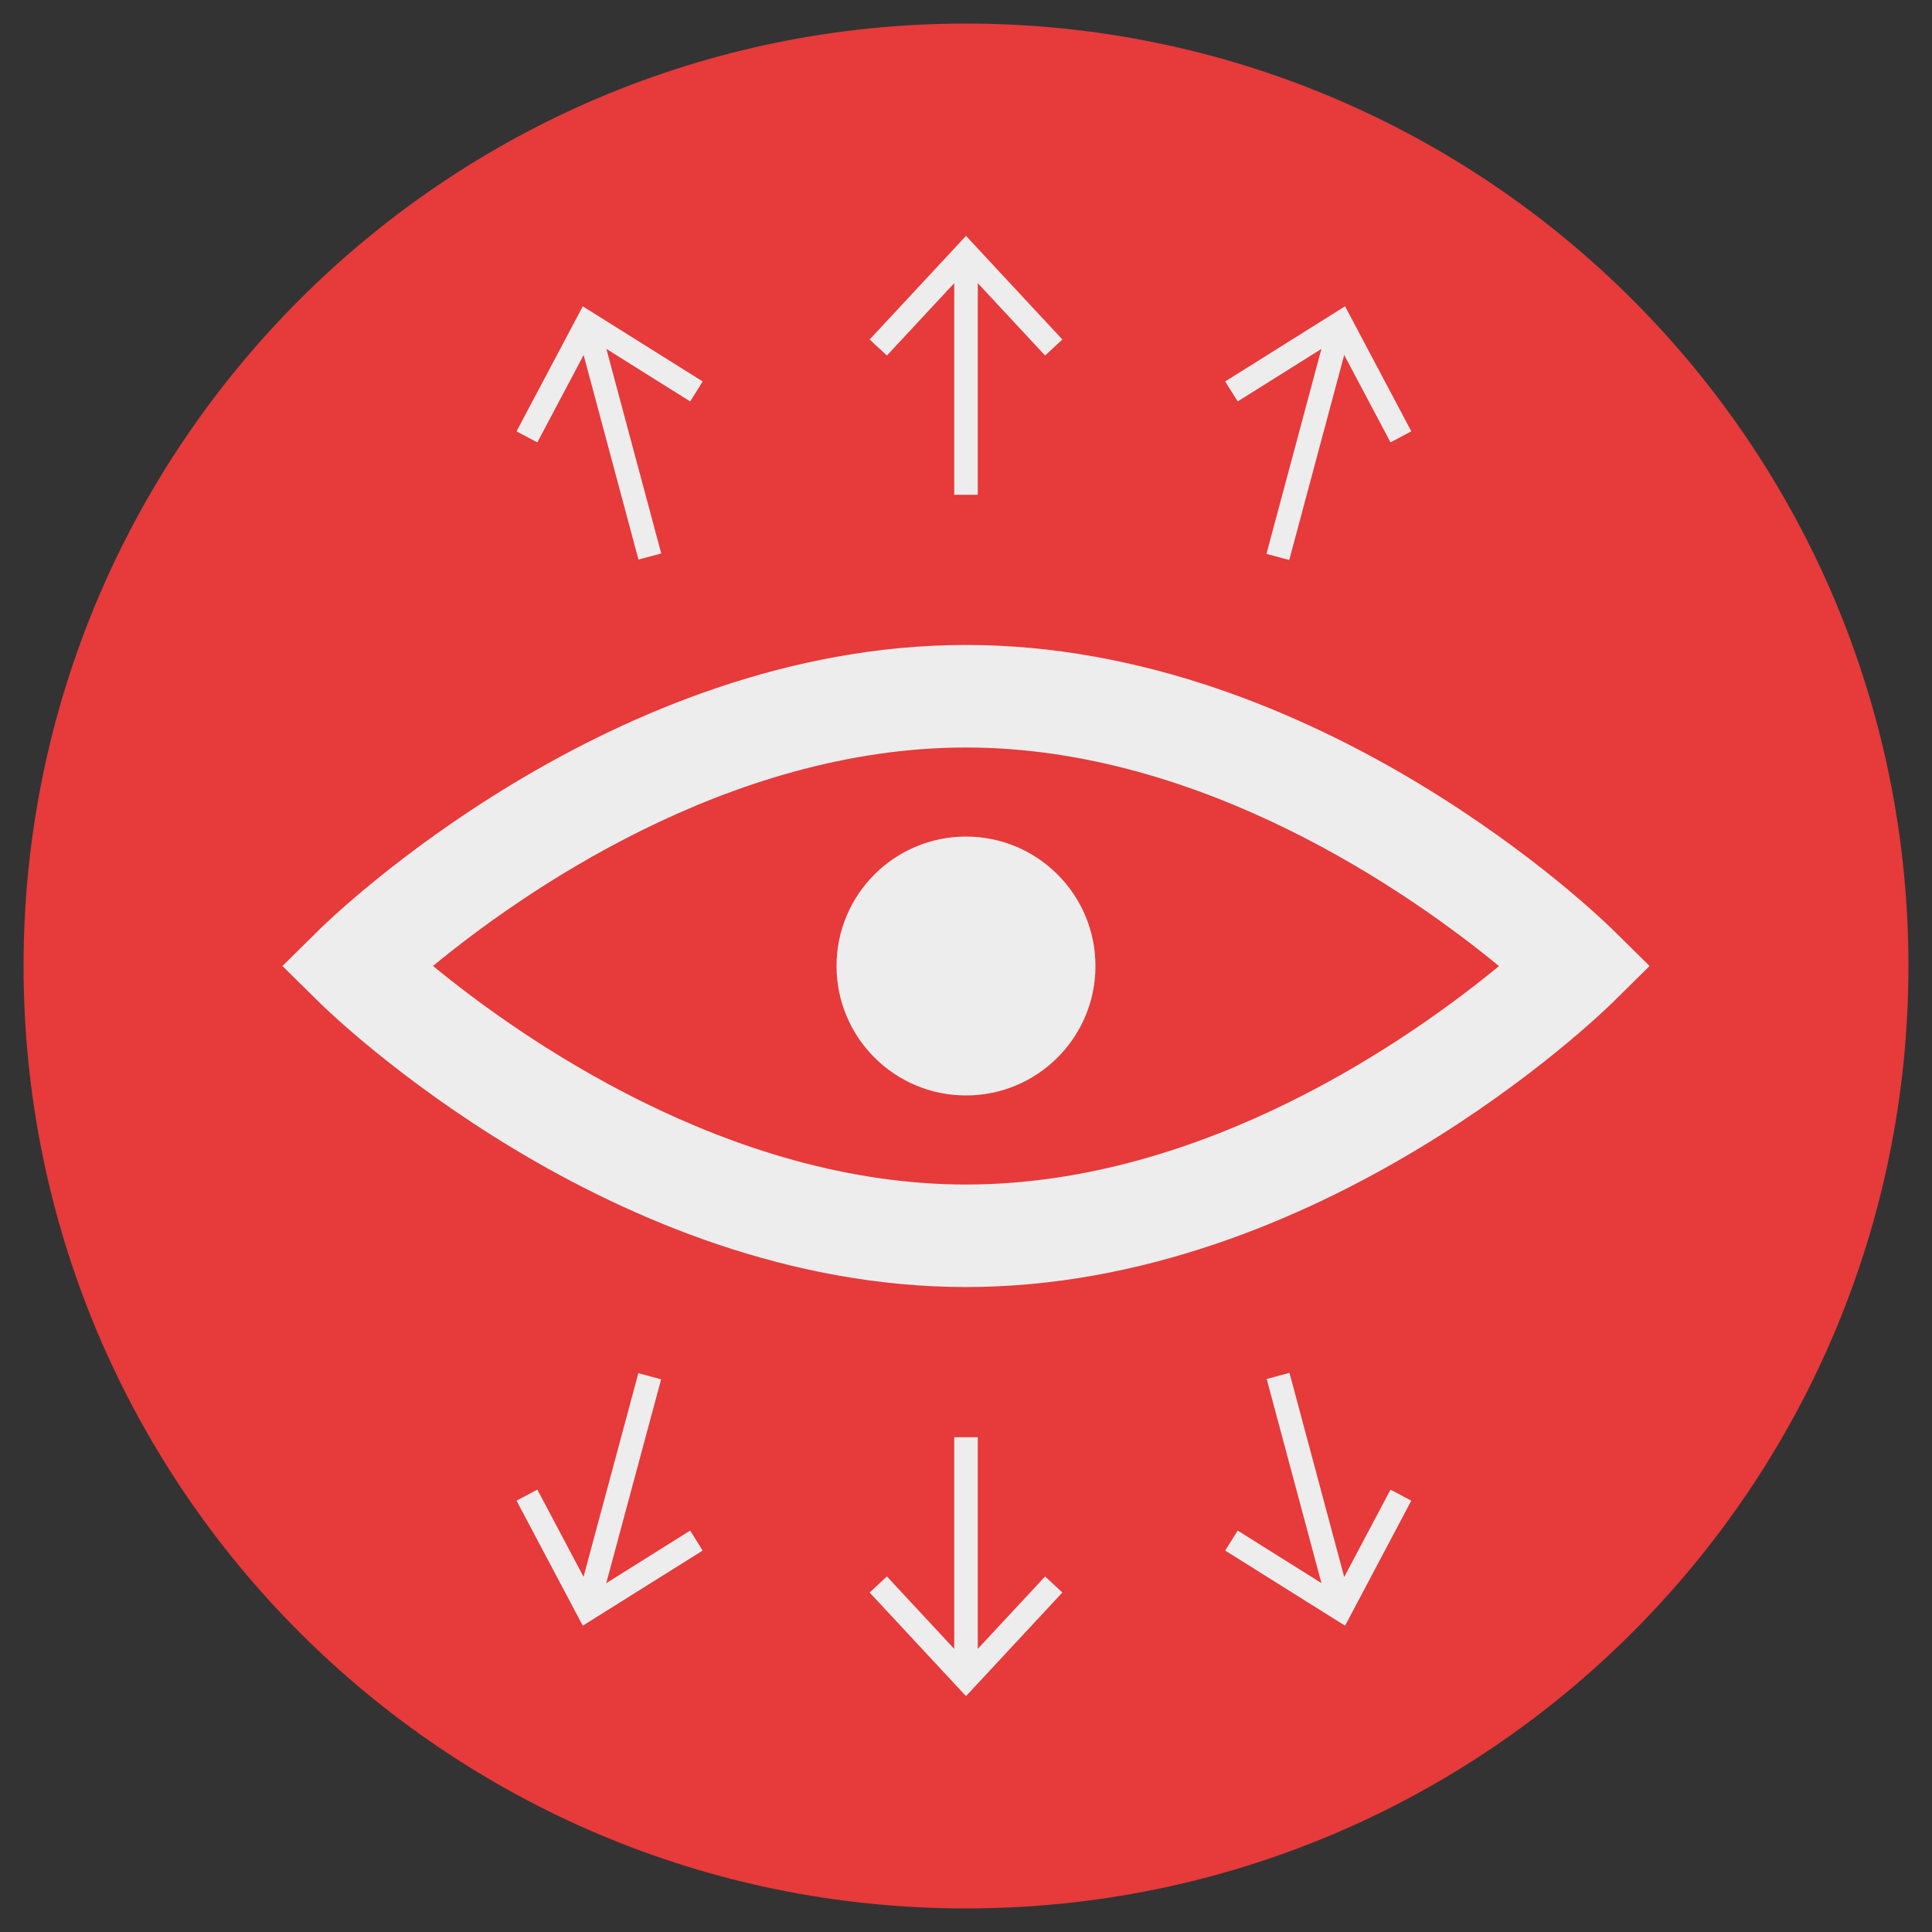 <?xml version="1.0" encoding="utf-8"?>
<!-- Generator: Adobe Illustrator 16.0.0, SVG Export Plug-In . SVG Version: 6.00 Build 0)  -->
<!DOCTYPE svg PUBLIC "-//W3C//DTD SVG 1.1 Tiny//EN" "http://www.w3.org/Graphics/SVG/1.1/DTD/svg11-tiny.dtd">
<svg version="1.1" baseProfile="tiny" id="Ebene_1" xmlns="http://www.w3.org/2000/svg" xmlns:xlink="http://www.w3.org/1999/xlink"
	 x="0px" y="0px" width="82px" height="82px" viewBox="0 0 82 82" xml:space="preserve">
<rect x="0" y="0" width="82" height="82" fill="#333333" stroke="none"/>
<g>
	<path fill="#E73A3B" d="M41,81c22.091,0,40-17.909,40-40S63.091,1,41,1S1,18.909,1,41S18.909,81,41,81"/>
	<path fill="#EDEDED" d="M41,54.626c-15.032,0-26.944-11.584-27.443-12.077L11.987,41l1.57-1.549
		c0.5-0.493,12.411-12.077,27.443-12.077s26.943,11.584,27.443,12.077L70.013,41l-1.569,1.549
		C67.943,43.042,56.032,54.626,41,54.626z M18.378,40.998c3.641,2.991,12.498,9.277,22.622,9.277
		c10.154,0,18.988-6.278,22.622-9.272C59.98,38.011,51.124,31.726,41,31.726C30.846,31.726,22.012,38.004,18.378,40.998z"/>
	<path fill="#EDEDED" d="M41,46.494c3.035,0,5.495-2.46,5.495-5.494s-2.46-5.494-5.495-5.494s-5.495,2.46-5.495,5.494
		S37.965,46.494,41,46.494"/>
</g>
<rect x="40.5" y="10.745" fill="#EDEDED" width="1" height="10.255"/>
<polygon fill="#EDEDED" points="37.643,15.09 36.91,14.41 41,10.011 45.09,14.41 44.357,15.09 41,11.48 "/>
<rect x="21.125" y="18.162" transform="matrix(0.259 0.966 -0.966 0.259 37.482 -11.526)" fill="#EDEDED" width="10.254" height="1"/>
<polygon fill="#EDEDED" points="22.807,18.776 21.923,18.308 24.735,13.001 29.824,16.19 29.293,17.038 25.115,14.419 "/>
<rect x="55.071" y="13.535" transform="matrix(0.966 0.259 -0.259 0.966 6.715 -13.735)" fill="#EDEDED" width="1.001" height="10.254"/>
<polygon fill="#EDEDED" points="59.018,18.775 56.708,14.418 52.531,17.038 52,16.19 57.089,13 59.9,18.307 "/>
<rect x="40.5" y="61" fill="#EDEDED" width="1" height="10.255"/>
<polygon fill="#EDEDED" points="41,71.989 36.91,67.591 37.643,66.909 41,70.521 44.357,66.909 45.09,67.591 "/>
<rect x="25.752" y="58.211" transform="matrix(0.966 0.26 -0.26 0.966 17.352 -4.645)" fill="#EDEDED" width="1" height="10.254"/>
<polygon fill="#EDEDED" points="24.735,68.999 21.923,63.692 22.807,63.224 25.115,67.581 29.293,64.962 29.824,65.81 "/>
<rect x="50.444" y="62.837" transform="matrix(0.259 0.966 -0.966 0.259 102.365 -6.735)" fill="#EDEDED" width="10.254" height="1.001"/>
<polygon fill="#EDEDED" points="57.089,69 52,65.81 52.531,64.962 56.708,67.582 59.018,63.225 59.9,63.693 "/>
</svg>
